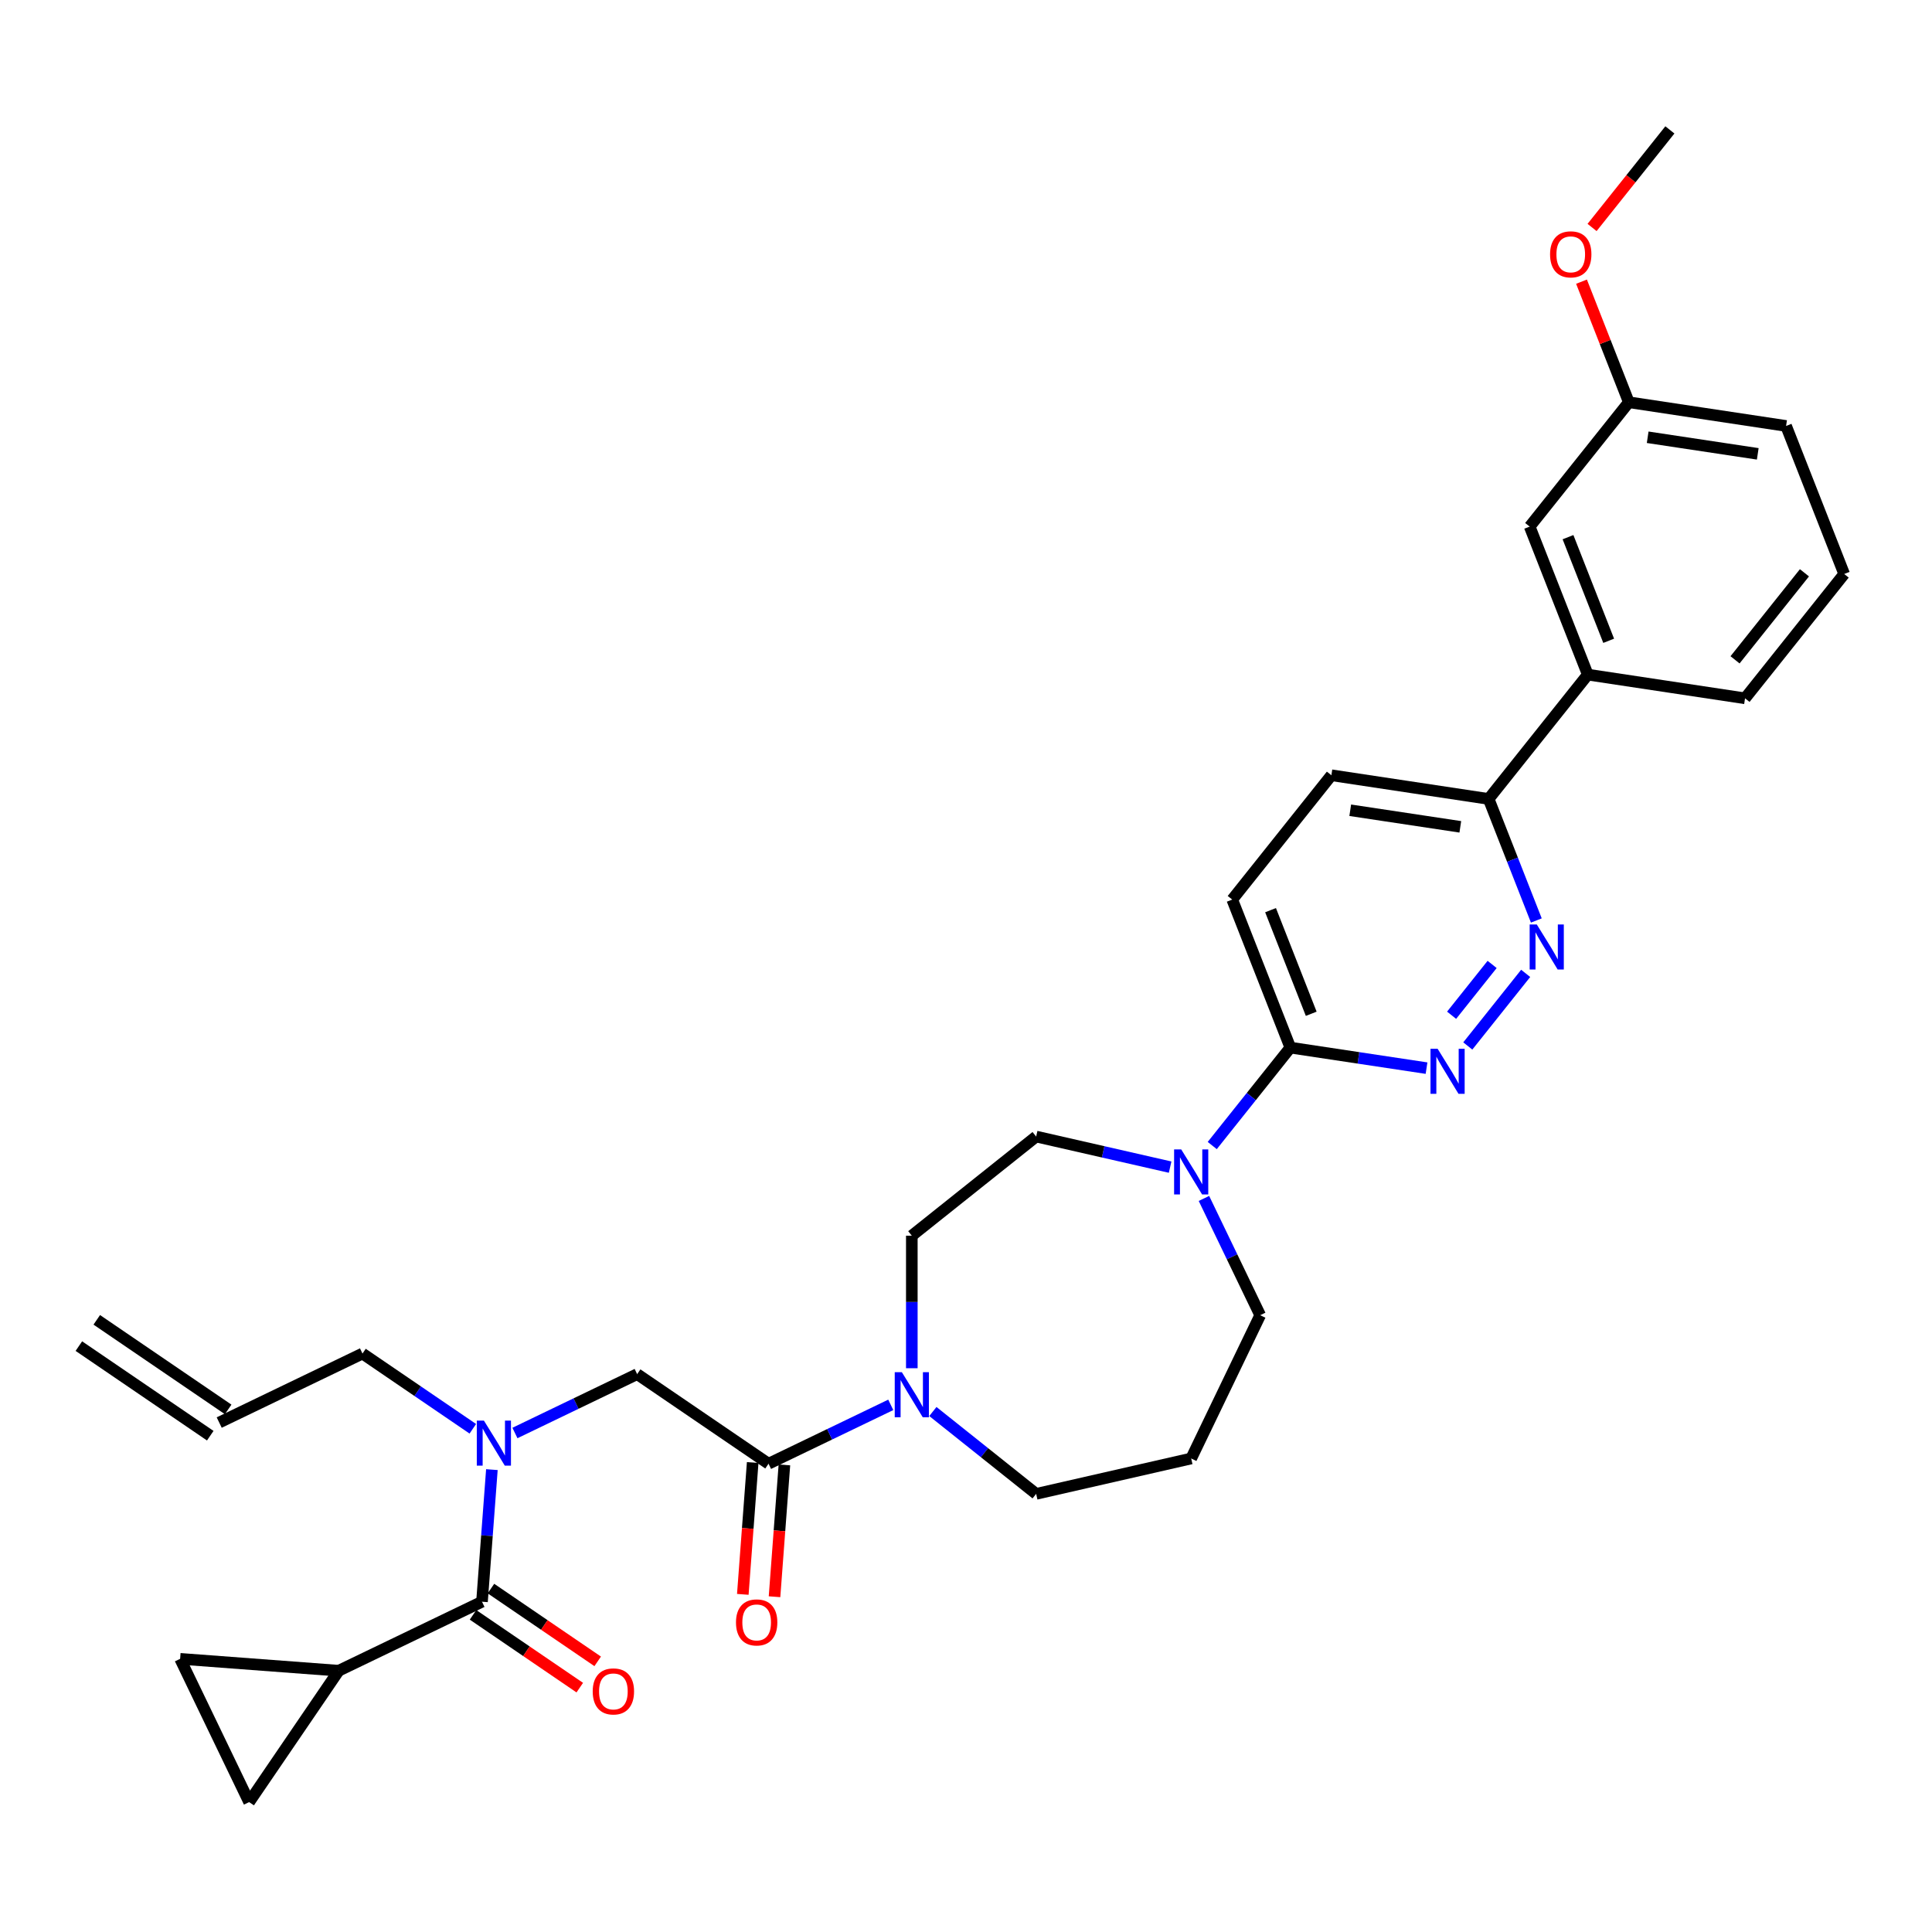 <?xml version='1.0' encoding='iso-8859-1'?>
<svg version='1.1' baseProfile='full'
              xmlns='http://www.w3.org/2000/svg'
                      xmlns:rdkit='http://www.rdkit.org/xml'
                      xmlns:xlink='http://www.w3.org/1999/xlink'
                  xml:space='preserve'
width='1000px' height='1000px' viewBox='0 0 1000 1000'>
<!-- END OF HEADER -->
<rect style='opacity:1.0;fill:#FFFFFF;stroke:none' width='1000' height='1000' x='0' y='0'> </rect>
<path class='bond-0' d='M 175.32,864.759 L 128.953,932.767' style='fill:none;fill-rule:evenodd;stroke:#000000;stroke-width:6px;stroke-linecap:butt;stroke-linejoin:miter;stroke-opacity:1' />
<path class='bond-1' d='M 175.32,864.759 L 93.239,858.608' style='fill:none;fill-rule:evenodd;stroke:#000000;stroke-width:6px;stroke-linecap:butt;stroke-linejoin:miter;stroke-opacity:1' />
<path class='bond-2' d='M 175.32,864.759 L 249.479,829.046' style='fill:none;fill-rule:evenodd;stroke:#000000;stroke-width:6px;stroke-linecap:butt;stroke-linejoin:miter;stroke-opacity:1' />
<path class='bond-3' d='M 266.528,741.717 L 298.158,726.485' style='fill:none;fill-rule:evenodd;stroke:#0000FF;stroke-width:6px;stroke-linecap:butt;stroke-linejoin:miter;stroke-opacity:1' />
<path class='bond-3' d='M 298.158,726.485 L 329.789,711.252' style='fill:none;fill-rule:evenodd;stroke:#000000;stroke-width:6px;stroke-linecap:butt;stroke-linejoin:miter;stroke-opacity:1' />
<path class='bond-4' d='M 254.602,760.678 L 252.04,794.862' style='fill:none;fill-rule:evenodd;stroke:#0000FF;stroke-width:6px;stroke-linecap:butt;stroke-linejoin:miter;stroke-opacity:1' />
<path class='bond-4' d='M 252.04,794.862 L 249.479,829.046' style='fill:none;fill-rule:evenodd;stroke:#000000;stroke-width:6px;stroke-linecap:butt;stroke-linejoin:miter;stroke-opacity:1' />
<path class='bond-5' d='M 244.732,739.535 L 216.177,720.067' style='fill:none;fill-rule:evenodd;stroke:#0000FF;stroke-width:6px;stroke-linecap:butt;stroke-linejoin:miter;stroke-opacity:1' />
<path class='bond-5' d='M 216.177,720.067 L 187.622,700.598' style='fill:none;fill-rule:evenodd;stroke:#000000;stroke-width:6px;stroke-linecap:butt;stroke-linejoin:miter;stroke-opacity:1' />
<path class='bond-6' d='M 244.842,835.846 L 272.467,854.681' style='fill:none;fill-rule:evenodd;stroke:#000000;stroke-width:6px;stroke-linecap:butt;stroke-linejoin:miter;stroke-opacity:1' />
<path class='bond-6' d='M 272.467,854.681 L 300.092,873.515' style='fill:none;fill-rule:evenodd;stroke:#FF0000;stroke-width:6px;stroke-linecap:butt;stroke-linejoin:miter;stroke-opacity:1' />
<path class='bond-6' d='M 254.115,822.245 L 281.74,841.079' style='fill:none;fill-rule:evenodd;stroke:#000000;stroke-width:6px;stroke-linecap:butt;stroke-linejoin:miter;stroke-opacity:1' />
<path class='bond-6' d='M 281.74,841.079 L 309.365,859.914' style='fill:none;fill-rule:evenodd;stroke:#FF0000;stroke-width:6px;stroke-linecap:butt;stroke-linejoin:miter;stroke-opacity:1' />
<path class='bond-7' d='M 128.953,932.767 L 93.239,858.608' style='fill:none;fill-rule:evenodd;stroke:#000000;stroke-width:6px;stroke-linecap:butt;stroke-linejoin:miter;stroke-opacity:1' />
<path class='bond-8' d='M 40.818,696.745 L 108.826,743.112' style='fill:none;fill-rule:evenodd;stroke:#000000;stroke-width:6px;stroke-linecap:butt;stroke-linejoin:miter;stroke-opacity:1' />
<path class='bond-8' d='M 50.091,683.143 L 118.099,729.511' style='fill:none;fill-rule:evenodd;stroke:#000000;stroke-width:6px;stroke-linecap:butt;stroke-linejoin:miter;stroke-opacity:1' />
<path class='bond-9' d='M 389.589,757.004 L 387.032,791.122' style='fill:none;fill-rule:evenodd;stroke:#000000;stroke-width:6px;stroke-linecap:butt;stroke-linejoin:miter;stroke-opacity:1' />
<path class='bond-9' d='M 387.032,791.122 L 384.475,825.24' style='fill:none;fill-rule:evenodd;stroke:#FF0000;stroke-width:6px;stroke-linecap:butt;stroke-linejoin:miter;stroke-opacity:1' />
<path class='bond-9' d='M 406.005,758.234 L 403.448,792.352' style='fill:none;fill-rule:evenodd;stroke:#000000;stroke-width:6px;stroke-linecap:butt;stroke-linejoin:miter;stroke-opacity:1' />
<path class='bond-9' d='M 403.448,792.352 L 400.892,826.47' style='fill:none;fill-rule:evenodd;stroke:#FF0000;stroke-width:6px;stroke-linecap:butt;stroke-linejoin:miter;stroke-opacity:1' />
<path class='bond-10' d='M 397.797,757.619 L 329.789,711.252' style='fill:none;fill-rule:evenodd;stroke:#000000;stroke-width:6px;stroke-linecap:butt;stroke-linejoin:miter;stroke-opacity:1' />
<path class='bond-11' d='M 397.797,757.619 L 429.428,742.387' style='fill:none;fill-rule:evenodd;stroke:#000000;stroke-width:6px;stroke-linecap:butt;stroke-linejoin:miter;stroke-opacity:1' />
<path class='bond-11' d='M 429.428,742.387 L 461.058,727.154' style='fill:none;fill-rule:evenodd;stroke:#0000FF;stroke-width:6px;stroke-linecap:butt;stroke-linejoin:miter;stroke-opacity:1' />
<path class='bond-12' d='M 113.463,736.311 L 187.622,700.598' style='fill:none;fill-rule:evenodd;stroke:#000000;stroke-width:6px;stroke-linecap:butt;stroke-linejoin:miter;stroke-opacity:1' />
<path class='bond-13' d='M 471.956,708.193 L 471.956,673.894' style='fill:none;fill-rule:evenodd;stroke:#0000FF;stroke-width:6px;stroke-linecap:butt;stroke-linejoin:miter;stroke-opacity:1' />
<path class='bond-13' d='M 471.956,673.894 L 471.956,639.596' style='fill:none;fill-rule:evenodd;stroke:#000000;stroke-width:6px;stroke-linecap:butt;stroke-linejoin:miter;stroke-opacity:1' />
<path class='bond-14' d='M 482.854,730.597 L 509.582,751.911' style='fill:none;fill-rule:evenodd;stroke:#0000FF;stroke-width:6px;stroke-linecap:butt;stroke-linejoin:miter;stroke-opacity:1' />
<path class='bond-14' d='M 509.582,751.911 L 536.309,773.226' style='fill:none;fill-rule:evenodd;stroke:#000000;stroke-width:6px;stroke-linecap:butt;stroke-linejoin:miter;stroke-opacity:1' />
<path class='bond-15' d='M 689.124,401.265 L 770.515,413.533' style='fill:none;fill-rule:evenodd;stroke:#000000;stroke-width:6px;stroke-linecap:butt;stroke-linejoin:miter;stroke-opacity:1' />
<path class='bond-15' d='M 698.879,419.384 L 755.853,427.971' style='fill:none;fill-rule:evenodd;stroke:#000000;stroke-width:6px;stroke-linecap:butt;stroke-linejoin:miter;stroke-opacity:1' />
<path class='bond-16' d='M 689.124,401.265 L 637.804,465.618' style='fill:none;fill-rule:evenodd;stroke:#000000;stroke-width:6px;stroke-linecap:butt;stroke-linejoin:miter;stroke-opacity:1' />
<path class='bond-17' d='M 770.515,413.533 L 782.86,444.987' style='fill:none;fill-rule:evenodd;stroke:#000000;stroke-width:6px;stroke-linecap:butt;stroke-linejoin:miter;stroke-opacity:1' />
<path class='bond-17' d='M 782.86,444.987 L 795.204,476.441' style='fill:none;fill-rule:evenodd;stroke:#0000FF;stroke-width:6px;stroke-linecap:butt;stroke-linejoin:miter;stroke-opacity:1' />
<path class='bond-18' d='M 770.515,413.533 L 821.835,349.18' style='fill:none;fill-rule:evenodd;stroke:#000000;stroke-width:6px;stroke-linecap:butt;stroke-linejoin:miter;stroke-opacity:1' />
<path class='bond-19' d='M 789.688,503.819 L 759.728,541.389' style='fill:none;fill-rule:evenodd;stroke:#0000FF;stroke-width:6px;stroke-linecap:butt;stroke-linejoin:miter;stroke-opacity:1' />
<path class='bond-19' d='M 772.324,499.191 L 751.351,525.49' style='fill:none;fill-rule:evenodd;stroke:#0000FF;stroke-width:6px;stroke-linecap:butt;stroke-linejoin:miter;stroke-opacity:1' />
<path class='bond-20' d='M 738.369,552.864 L 703.122,547.551' style='fill:none;fill-rule:evenodd;stroke:#0000FF;stroke-width:6px;stroke-linecap:butt;stroke-linejoin:miter;stroke-opacity:1' />
<path class='bond-20' d='M 703.122,547.551 L 667.876,542.239' style='fill:none;fill-rule:evenodd;stroke:#000000;stroke-width:6px;stroke-linecap:butt;stroke-linejoin:miter;stroke-opacity:1' />
<path class='bond-21' d='M 667.876,542.239 L 637.804,465.618' style='fill:none;fill-rule:evenodd;stroke:#000000;stroke-width:6px;stroke-linecap:butt;stroke-linejoin:miter;stroke-opacity:1' />
<path class='bond-21' d='M 678.689,524.731 L 657.639,471.097' style='fill:none;fill-rule:evenodd;stroke:#000000;stroke-width:6px;stroke-linecap:butt;stroke-linejoin:miter;stroke-opacity:1' />
<path class='bond-22' d='M 667.876,542.239 L 647.665,567.583' style='fill:none;fill-rule:evenodd;stroke:#000000;stroke-width:6px;stroke-linecap:butt;stroke-linejoin:miter;stroke-opacity:1' />
<path class='bond-22' d='M 647.665,567.583 L 627.454,592.926' style='fill:none;fill-rule:evenodd;stroke:#0000FF;stroke-width:6px;stroke-linecap:butt;stroke-linejoin:miter;stroke-opacity:1' />
<path class='bond-23' d='M 605.658,604.104 L 570.983,596.19' style='fill:none;fill-rule:evenodd;stroke:#0000FF;stroke-width:6px;stroke-linecap:butt;stroke-linejoin:miter;stroke-opacity:1' />
<path class='bond-23' d='M 570.983,596.19 L 536.309,588.276' style='fill:none;fill-rule:evenodd;stroke:#000000;stroke-width:6px;stroke-linecap:butt;stroke-linejoin:miter;stroke-opacity:1' />
<path class='bond-24' d='M 623.16,620.305 L 637.714,650.528' style='fill:none;fill-rule:evenodd;stroke:#0000FF;stroke-width:6px;stroke-linecap:butt;stroke-linejoin:miter;stroke-opacity:1' />
<path class='bond-24' d='M 637.714,650.528 L 652.269,680.751' style='fill:none;fill-rule:evenodd;stroke:#000000;stroke-width:6px;stroke-linecap:butt;stroke-linejoin:miter;stroke-opacity:1' />
<path class='bond-25' d='M 652.269,680.751 L 616.556,754.91' style='fill:none;fill-rule:evenodd;stroke:#000000;stroke-width:6px;stroke-linecap:butt;stroke-linejoin:miter;stroke-opacity:1' />
<path class='bond-26' d='M 536.309,588.276 L 471.956,639.596' style='fill:none;fill-rule:evenodd;stroke:#000000;stroke-width:6px;stroke-linecap:butt;stroke-linejoin:miter;stroke-opacity:1' />
<path class='bond-27' d='M 843.083,208.207 L 924.474,220.474' style='fill:none;fill-rule:evenodd;stroke:#000000;stroke-width:6px;stroke-linecap:butt;stroke-linejoin:miter;stroke-opacity:1' />
<path class='bond-27' d='M 852.838,226.325 L 909.812,234.912' style='fill:none;fill-rule:evenodd;stroke:#000000;stroke-width:6px;stroke-linecap:butt;stroke-linejoin:miter;stroke-opacity:1' />
<path class='bond-28' d='M 843.083,208.207 L 791.763,272.56' style='fill:none;fill-rule:evenodd;stroke:#000000;stroke-width:6px;stroke-linecap:butt;stroke-linejoin:miter;stroke-opacity:1' />
<path class='bond-29' d='M 843.083,208.207 L 830.835,177' style='fill:none;fill-rule:evenodd;stroke:#000000;stroke-width:6px;stroke-linecap:butt;stroke-linejoin:miter;stroke-opacity:1' />
<path class='bond-29' d='M 830.835,177 L 818.587,145.793' style='fill:none;fill-rule:evenodd;stroke:#FF0000;stroke-width:6px;stroke-linecap:butt;stroke-linejoin:miter;stroke-opacity:1' />
<path class='bond-30' d='M 924.474,220.474 L 954.545,297.095' style='fill:none;fill-rule:evenodd;stroke:#000000;stroke-width:6px;stroke-linecap:butt;stroke-linejoin:miter;stroke-opacity:1' />
<path class='bond-31' d='M 954.545,297.095 L 903.226,361.448' style='fill:none;fill-rule:evenodd;stroke:#000000;stroke-width:6px;stroke-linecap:butt;stroke-linejoin:miter;stroke-opacity:1' />
<path class='bond-31' d='M 933.977,296.484 L 898.053,341.531' style='fill:none;fill-rule:evenodd;stroke:#000000;stroke-width:6px;stroke-linecap:butt;stroke-linejoin:miter;stroke-opacity:1' />
<path class='bond-32' d='M 903.226,361.448 L 821.835,349.18' style='fill:none;fill-rule:evenodd;stroke:#000000;stroke-width:6px;stroke-linecap:butt;stroke-linejoin:miter;stroke-opacity:1' />
<path class='bond-33' d='M 821.835,349.18 L 791.763,272.56' style='fill:none;fill-rule:evenodd;stroke:#000000;stroke-width:6px;stroke-linecap:butt;stroke-linejoin:miter;stroke-opacity:1' />
<path class='bond-33' d='M 832.648,331.673 L 811.598,278.038' style='fill:none;fill-rule:evenodd;stroke:#000000;stroke-width:6px;stroke-linecap:butt;stroke-linejoin:miter;stroke-opacity:1' />
<path class='bond-34' d='M 824.052,117.741 L 844.192,92.487' style='fill:none;fill-rule:evenodd;stroke:#FF0000;stroke-width:6px;stroke-linecap:butt;stroke-linejoin:miter;stroke-opacity:1' />
<path class='bond-34' d='M 844.192,92.487 L 864.331,67.233' style='fill:none;fill-rule:evenodd;stroke:#000000;stroke-width:6px;stroke-linecap:butt;stroke-linejoin:miter;stroke-opacity:1' />
<path class='bond-35' d='M 616.556,754.91 L 536.309,773.226' style='fill:none;fill-rule:evenodd;stroke:#000000;stroke-width:6px;stroke-linecap:butt;stroke-linejoin:miter;stroke-opacity:1' />
<path  class='atom-1' d='M 250.477 735.31
L 258.116 747.657
Q 258.873 748.875, 260.091 751.081
Q 261.309 753.287, 261.375 753.418
L 261.375 735.31
L 264.47 735.31
L 264.47 758.62
L 261.276 758.62
L 253.078 745.122
Q 252.123 743.541, 251.103 741.73
Q 250.115 739.92, 249.819 739.36
L 249.819 758.62
L 246.79 758.62
L 246.79 735.31
L 250.477 735.31
' fill='#0000FF'/>
<path  class='atom-3' d='M 306.786 875.479
Q 306.786 869.881, 309.552 866.754
Q 312.318 863.626, 317.487 863.626
Q 322.656 863.626, 325.422 866.754
Q 328.187 869.881, 328.187 875.479
Q 328.187 881.142, 325.389 884.368
Q 322.59 887.562, 317.487 887.562
Q 312.351 887.562, 309.552 884.368
Q 306.786 881.174, 306.786 875.479
M 317.487 884.928
Q 321.043 884.928, 322.952 882.557
Q 324.895 880.154, 324.895 875.479
Q 324.895 870.902, 322.952 868.597
Q 321.043 866.26, 317.487 866.26
Q 313.931 866.26, 311.988 868.564
Q 310.079 870.869, 310.079 875.479
Q 310.079 880.187, 311.988 882.557
Q 313.931 884.928, 317.487 884.928
' fill='#FF0000'/>
<path  class='atom-8' d='M 380.946 839.765
Q 380.946 834.168, 383.711 831.04
Q 386.477 827.913, 391.646 827.913
Q 396.815 827.913, 399.581 831.04
Q 402.346 834.168, 402.346 839.765
Q 402.346 845.428, 399.548 848.655
Q 396.749 851.849, 391.646 851.849
Q 386.51 851.849, 383.711 848.655
Q 380.946 845.461, 380.946 839.765
M 391.646 849.215
Q 395.202 849.215, 397.111 846.844
Q 399.054 844.441, 399.054 839.765
Q 399.054 835.189, 397.111 832.884
Q 395.202 830.547, 391.646 830.547
Q 388.09 830.547, 386.148 832.851
Q 384.238 835.156, 384.238 839.765
Q 384.238 844.474, 386.148 846.844
Q 388.09 849.215, 391.646 849.215
' fill='#FF0000'/>
<path  class='atom-11' d='M 466.804 710.251
L 474.442 722.598
Q 475.199 723.816, 476.417 726.022
Q 477.636 728.228, 477.701 728.359
L 477.701 710.251
L 480.796 710.251
L 480.796 733.561
L 477.603 733.561
L 469.405 720.062
Q 468.45 718.482, 467.429 716.671
Q 466.441 714.86, 466.145 714.301
L 466.145 733.561
L 463.116 733.561
L 463.116 710.251
L 466.804 710.251
' fill='#0000FF'/>
<path  class='atom-14' d='M 795.434 478.499
L 803.072 490.845
Q 803.829 492.063, 805.048 494.269
Q 806.266 496.475, 806.332 496.607
L 806.332 478.499
L 809.426 478.499
L 809.426 501.809
L 806.233 501.809
L 798.035 488.31
Q 797.08 486.73, 796.059 484.919
Q 795.072 483.108, 794.775 482.548
L 794.775 501.809
L 791.746 501.809
L 791.746 478.499
L 795.434 478.499
' fill='#0000FF'/>
<path  class='atom-15' d='M 744.114 542.851
L 751.752 555.198
Q 752.51 556.416, 753.728 558.622
Q 754.946 560.828, 755.012 560.96
L 755.012 542.851
L 758.107 542.851
L 758.107 566.162
L 754.913 566.162
L 746.715 552.663
Q 745.76 551.082, 744.74 549.272
Q 743.752 547.461, 743.455 546.901
L 743.455 566.162
L 740.426 566.162
L 740.426 542.851
L 744.114 542.851
' fill='#0000FF'/>
<path  class='atom-18' d='M 611.403 594.937
L 619.042 607.283
Q 619.799 608.501, 621.017 610.707
Q 622.235 612.913, 622.301 613.045
L 622.301 594.937
L 625.396 594.937
L 625.396 618.247
L 622.202 618.247
L 614.004 604.748
Q 613.049 603.168, 612.029 601.357
Q 611.041 599.546, 610.745 598.986
L 610.745 618.247
L 607.716 618.247
L 607.716 594.937
L 611.403 594.937
' fill='#0000FF'/>
<path  class='atom-27' d='M 802.311 131.652
Q 802.311 126.055, 805.077 122.927
Q 807.843 119.799, 813.012 119.799
Q 818.181 119.799, 820.946 122.927
Q 823.712 126.055, 823.712 131.652
Q 823.712 137.315, 820.913 140.541
Q 818.115 143.735, 813.012 143.735
Q 807.875 143.735, 805.077 140.541
Q 802.311 137.348, 802.311 131.652
M 813.012 141.101
Q 816.567 141.101, 818.477 138.731
Q 820.42 136.327, 820.42 131.652
Q 820.42 127.075, 818.477 124.771
Q 816.567 122.433, 813.012 122.433
Q 809.456 122.433, 807.513 124.738
Q 805.604 127.043, 805.604 131.652
Q 805.604 136.36, 807.513 138.731
Q 809.456 141.101, 813.012 141.101
' fill='#FF0000'/>
</svg>

